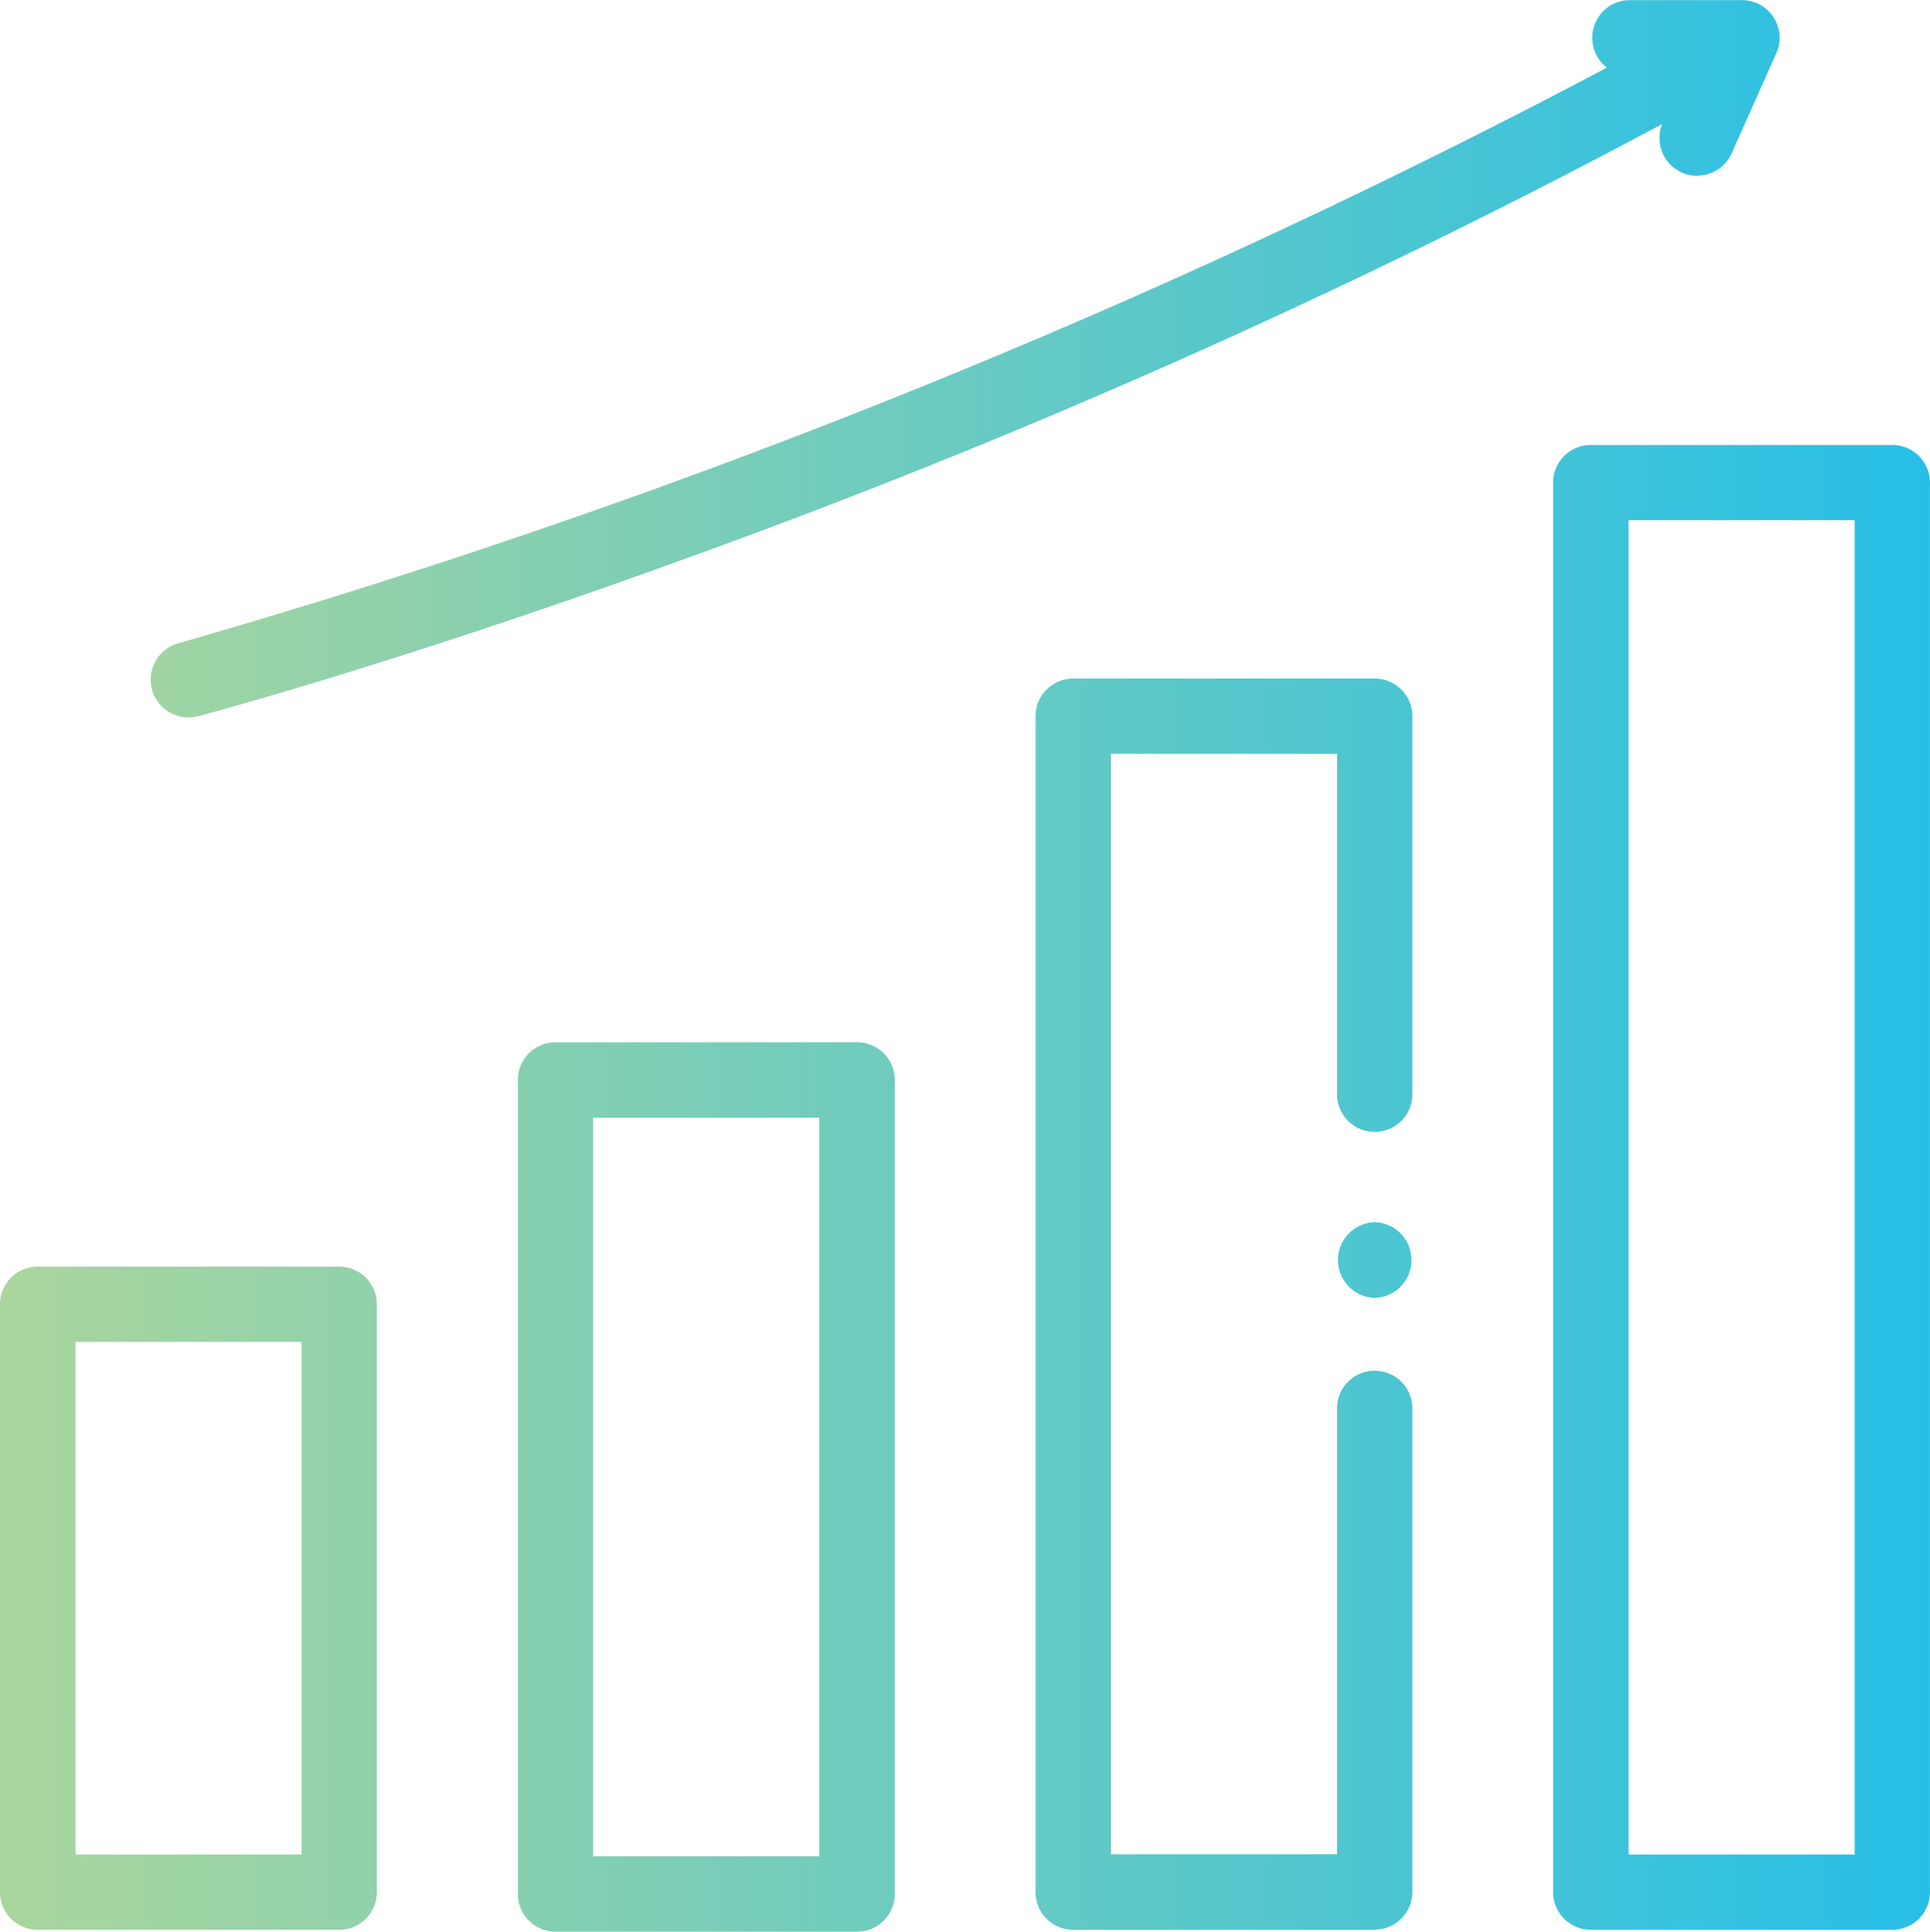 <?xml version="1.0" encoding="UTF-8"?>
<svg xmlns="http://www.w3.org/2000/svg" xmlns:xlink="http://www.w3.org/1999/xlink" width="58.354" height="58.414" viewBox="0 0 58.354 58.414">
  <defs>
    <linearGradient id="linear-gradient" y1="0.5" x2="1" y2="0.5" gradientUnits="objectBoundingBox">
      <stop offset="0" stop-color="#aad69c"></stop>
      <stop offset="1" stop-color="#27bfe7"></stop>
    </linearGradient>
  </defs>
  <path id="icons_capture" d="M35.347,83.4H26.228a1.139,1.139,0,0,1-1.138-1.138V64.485a1.139,1.139,0,0,1,1.138-1.138h9.119a1.139,1.139,0,0,1,1.138,1.138V82.263A1.139,1.139,0,0,1,35.347,83.4Zm-7.975-2.277h6.836v-15.5H27.373ZM51,83.457H41.885a1.139,1.139,0,0,1-1.138-1.138V57.7a1.139,1.139,0,0,1,1.138-1.138H51A1.139,1.139,0,0,1,52.143,57.7v24.62A1.139,1.139,0,0,1,51,83.457ZM43.023,81.18H49.86V58.843H43.023V81.18ZM66.655,83.4H57.536A1.139,1.139,0,0,1,56.4,82.263V46.7a1.139,1.139,0,0,1,1.138-1.138h9.119A1.139,1.139,0,0,1,67.793,46.7V58.134a1.138,1.138,0,0,1-2.277,0V47.839H58.68V81.118h6.836V67.632a1.138,1.138,0,0,1,2.277,0V82.257a1.139,1.139,0,0,1-1.138,1.138Zm0-19.109a1.145,1.145,0,0,1,0-2.289,1.145,1.145,0,0,1,0,2.289ZM82.305,83.4H73.186a1.139,1.139,0,0,1-1.138-1.138V39.634A1.139,1.139,0,0,1,73.186,38.5h9.119a1.139,1.139,0,0,1,1.138,1.138V82.263A1.139,1.139,0,0,1,82.305,83.4Zm-7.975-2.277h6.836V40.773H74.331V81.118ZM30.788,46.738a1.142,1.142,0,0,1-.292-2.246,225.463,225.463,0,0,0,46.69-19.3,1.142,1.142,0,1,1,1.12,1.991A223.5,223.5,0,0,1,45.854,41.923C37.1,45.108,31.142,46.688,31.08,46.7A1.178,1.178,0,0,1,30.788,46.738ZM76.4,30.36a1.1,1.1,0,0,1-.46-.1,1.142,1.142,0,0,1-.578-1.505L76,27.324h-1.63a1.138,1.138,0,0,1,0-2.277h3.384a1.138,1.138,0,0,1,1.045,1.6l-1.35,3.029a1.14,1.14,0,0,1-1.045.678Z" transform="translate(-25.09 -25.043)" fill="url(#linear-gradient)"></path>
</svg>
